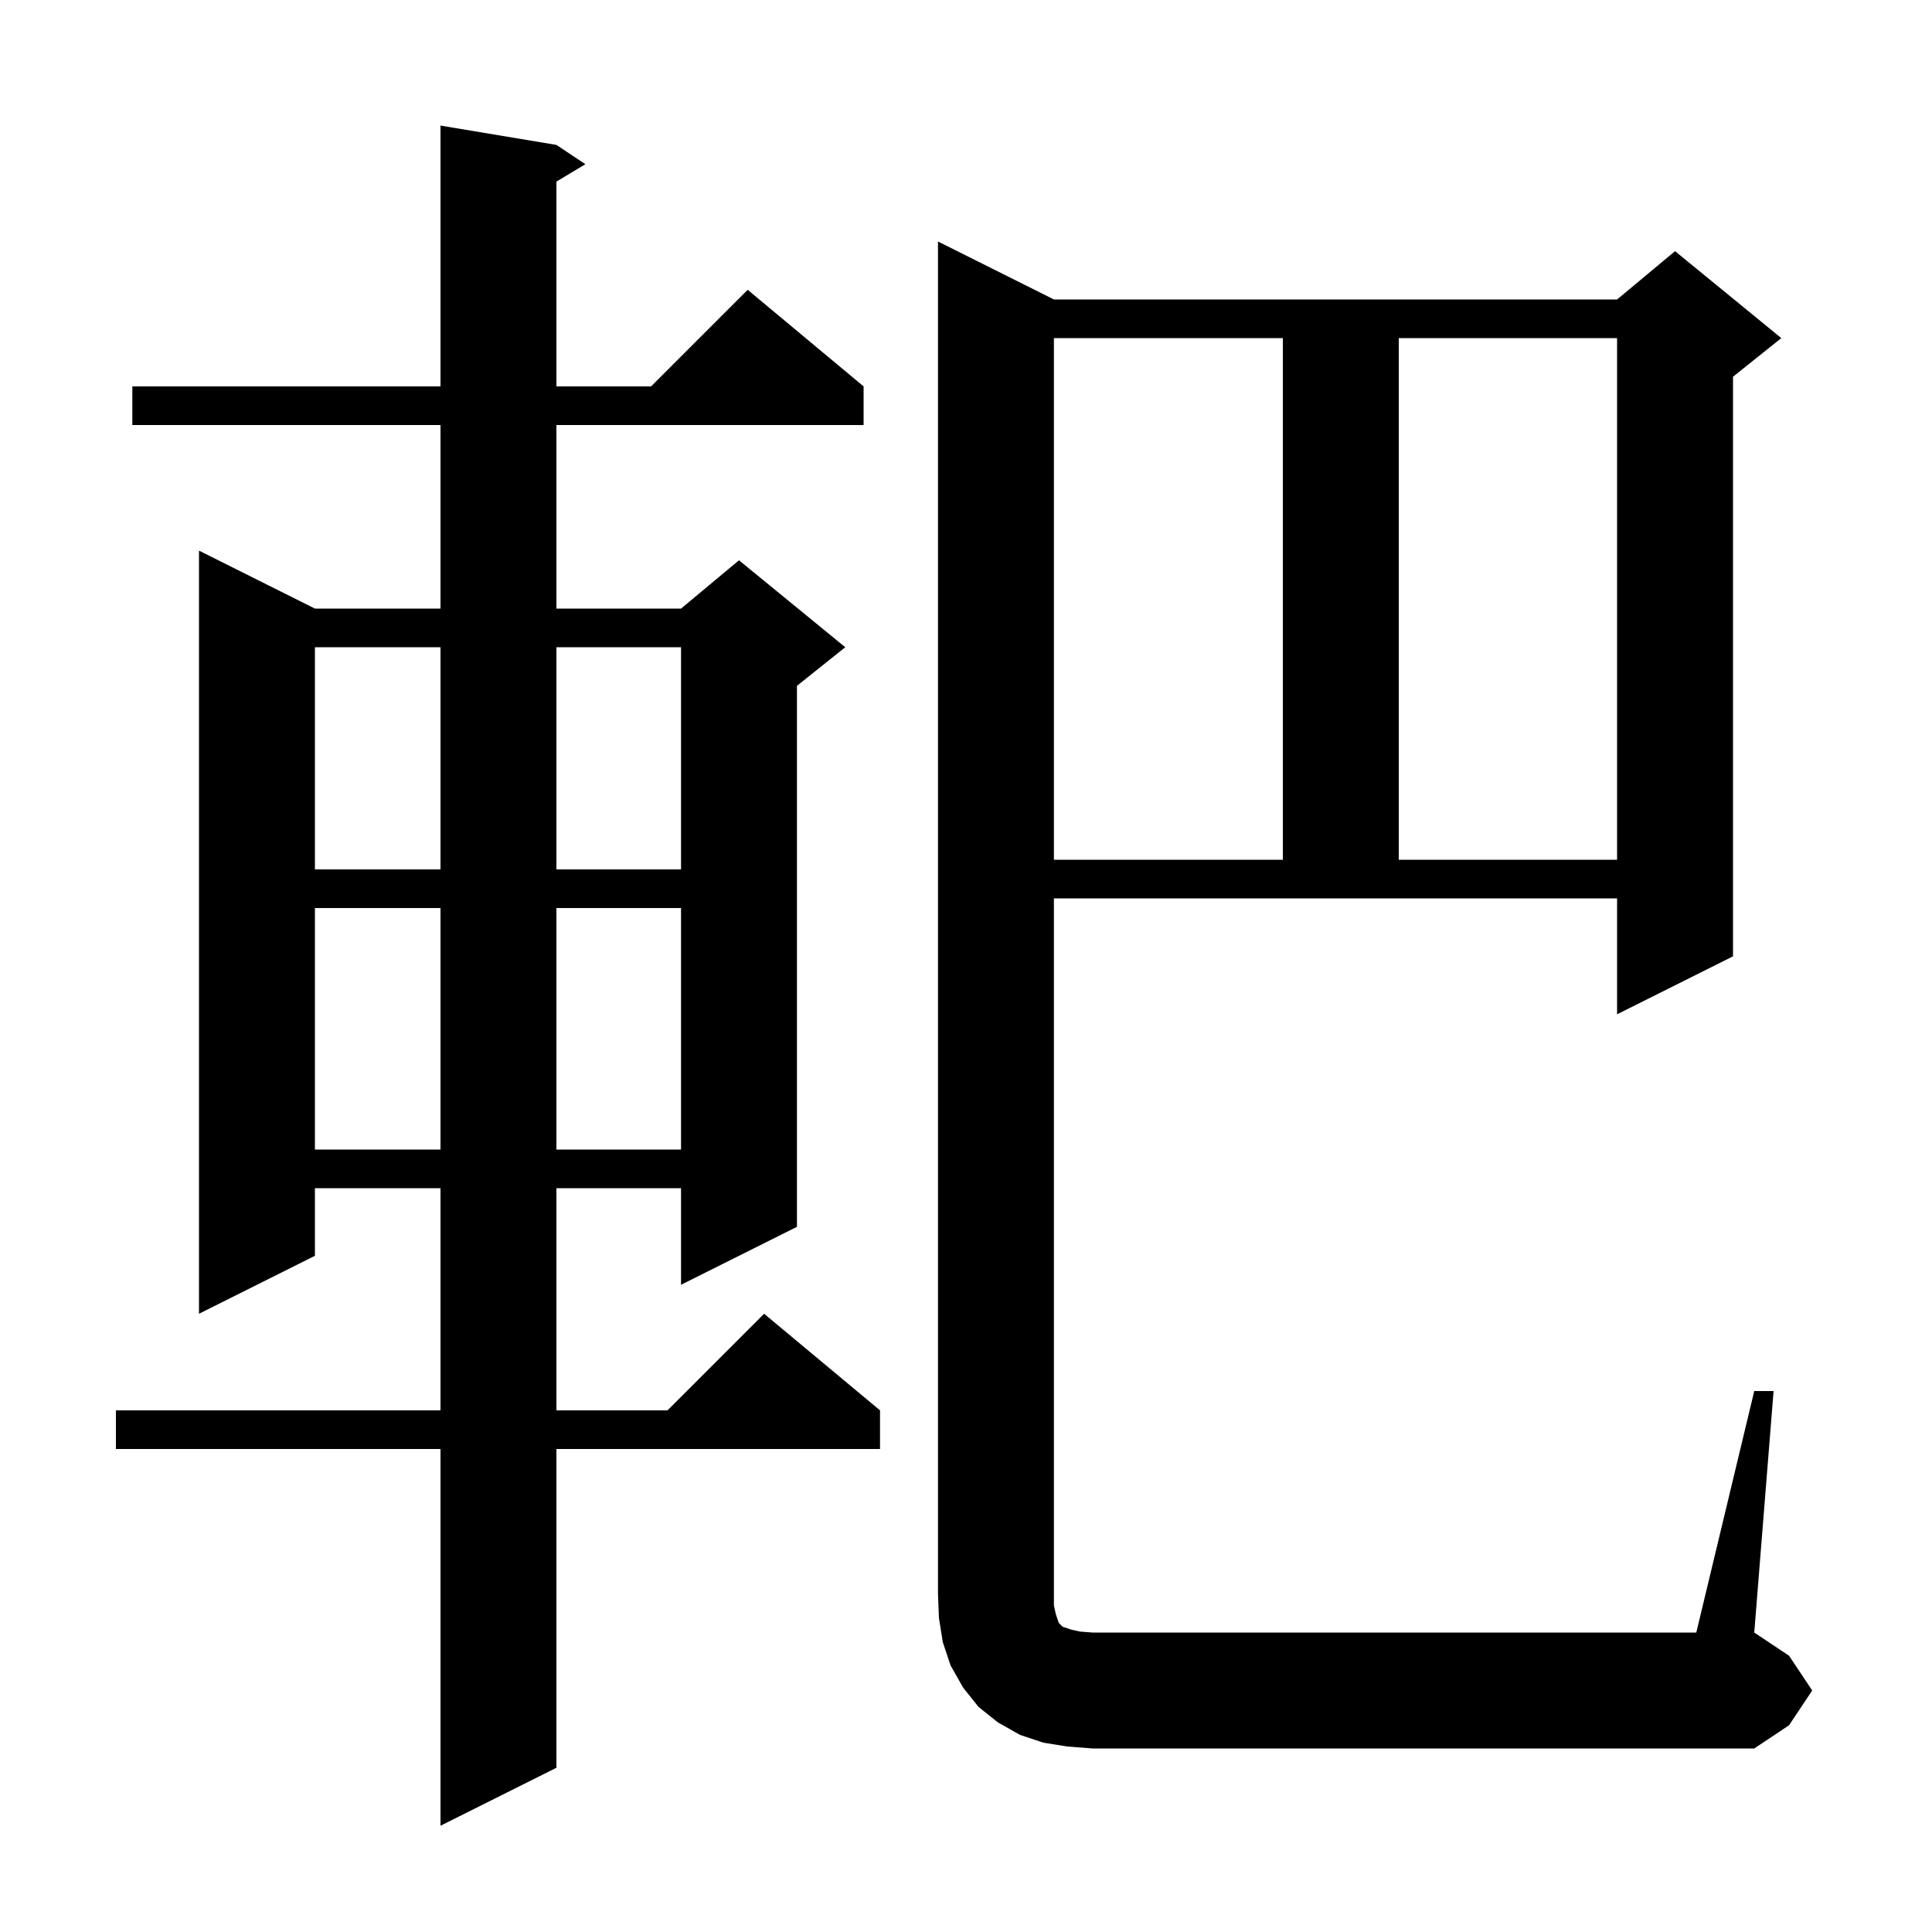 <svg xmlns="http://www.w3.org/2000/svg" xmlns:xlink="http://www.w3.org/1999/xlink" version="1.1" baseProfile="full" viewBox="0 0 200 200" width="200" height="200"><g fill="currentColor"><path d="M 57.6 15.0 L 60.6 17.0 L 57.6 18.8 L 57.6 40.0 L 67.4 40.0 L 77.4 30.0 L 89.4 40.0 L 89.4 44.0 L 57.6 44.0 L 57.6 63.0 L 70.5 63.0 L 76.5 58.0 L 87.5 67.0 L 82.5 71.0 L 82.5 127.0 L 70.5 133.0 L 70.5 123.0 L 57.6 123.0 L 57.6 146.0 L 69.1 146.0 L 79.1 136.0 L 91.1 146.0 L 91.1 150.0 L 57.6 150.0 L 57.6 183.0 L 45.6 189.0 L 45.6 150.0 L 12.0 150.0 L 12.0 146.0 L 45.6 146.0 L 45.6 123.0 L 32.6 123.0 L 32.6 130.0 L 20.6 136.0 L 20.6 57.0 L 32.6 63.0 L 45.6 63.0 L 45.6 44.0 L 13.7 44.0 L 13.7 40.0 L 45.6 40.0 L 45.6 13.0 Z M 110.5 180.8 L 108.0 180.4 L 105.6 179.6 L 103.3 178.3 L 101.3 176.7 L 99.7 174.7 L 98.4 172.4 L 97.6 170.0 L 97.2 167.5 L 97.1 165.0 L 97.1 25.0 L 109.1 31.0 L 167.4 31.0 L 173.4 26.0 L 184.4 35.0 L 179.4 39.0 L 179.4 99.0 L 167.4 105.0 L 167.4 93.0 L 109.1 93.0 L 109.1 166.2 L 109.3 167.1 L 109.6 168.0 L 110.0 168.4 L 110.9 168.7 L 111.8 168.9 L 113.1 169.0 L 175.6 169.0 L 181.6 144.0 L 183.6 144.0 L 181.6 169.0 L 185.2 171.4 L 187.6 175.0 L 185.2 178.6 L 181.6 181.0 L 113.1 181.0 Z M 32.6 94.0 L 32.6 119.0 L 45.6 119.0 L 45.6 94.0 Z M 57.6 94.0 L 57.6 119.0 L 70.5 119.0 L 70.5 94.0 Z M 32.6 67.0 L 32.6 90.0 L 45.6 90.0 L 45.6 67.0 Z M 57.6 67.0 L 57.6 90.0 L 70.5 90.0 L 70.5 67.0 Z M 109.1 35.0 L 109.1 89.0 L 132.8 89.0 L 132.8 35.0 Z M 144.8 35.0 L 144.8 89.0 L 167.4 89.0 L 167.4 35.0 Z "/></g></svg>